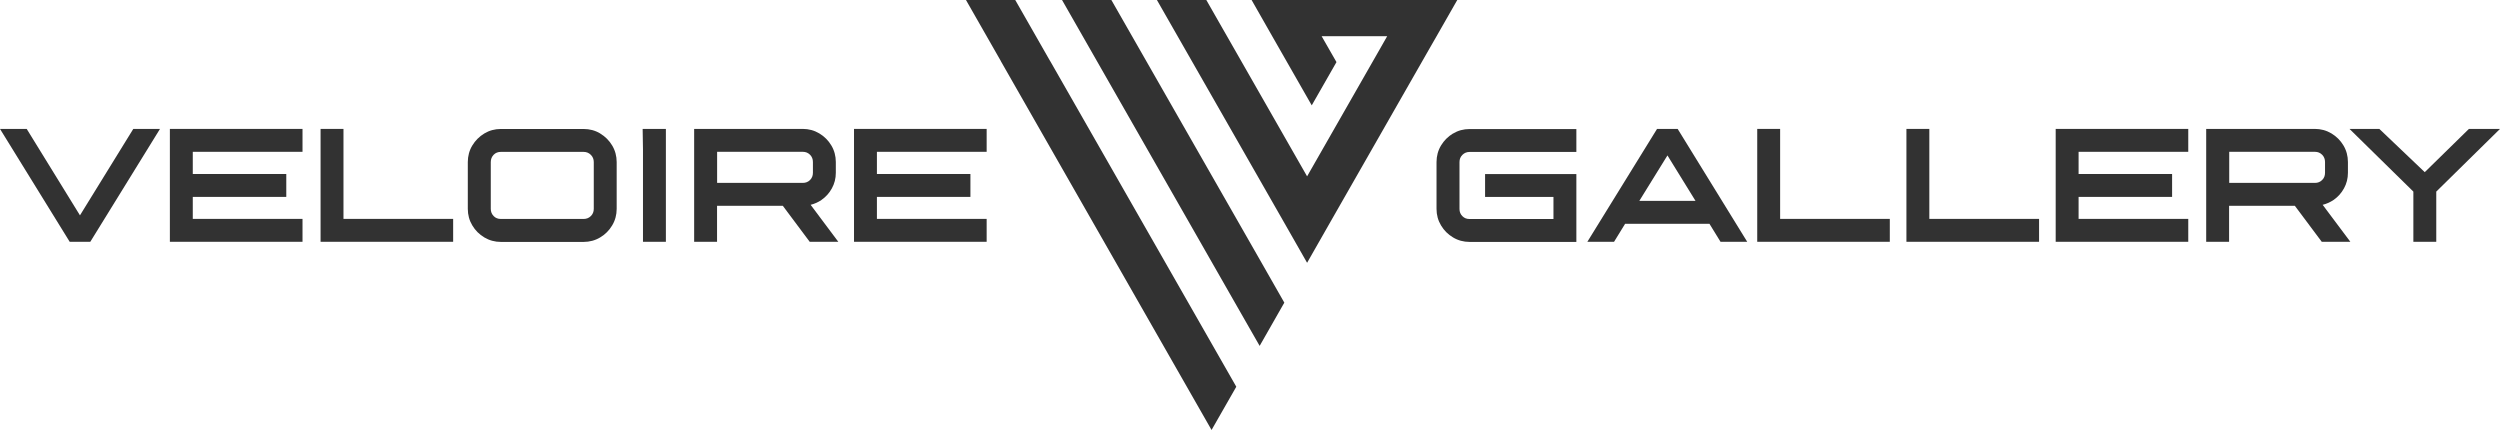 <?xml version="1.0" encoding="UTF-8"?>
<svg xmlns="http://www.w3.org/2000/svg" id="Layer_2" data-name="Layer 2" viewBox="0 0 382.05 65.71">
  <defs>
    <style>
      .cls-1 {
        fill: #323232;
      }
    </style>
  </defs>
  <g id="Layer_1-2" data-name="Layer 1">
    <g>
      <g>
        <polygon class="cls-1" points="196.27 46.25 192.5 52.86 188.72 46.25 162.3 0 169.84 0 192.5 39.64 196.27 46.25"></polygon>
        <polygon class="cls-1" points="222.7 0 219.54 5.53 218.38 7.55 203.52 33.55 199.75 40.16 195.98 33.55 176.8 0 184.35 0 186.85 4.38 187.51 5.53 199.75 26.95 210.84 7.55 211.99 5.53 201.97 5.53 204.24 9.49 200.46 16.1 194.42 5.53 191.27 0 198.81 0 215.15 0 222.7 0"></polygon>
        <polygon class="cls-1" points="177.36 38.85 160.5 9.35 160.49 9.35 155.15 0 147.62 0 152.96 9.35 152.95 9.35 171.09 41.1 185.15 65.71 188.93 59.1 177.36 38.85"></polygon>
      </g>
      <g>
        <polygon class="cls-1" points="12.22 32.91 4.08 19.7 0 19.7 10.65 36.95 13.8 36.95 24.45 19.7 20.37 19.7 12.22 32.91"></polygon>
        <polygon class="cls-1" points="25.96 36.95 46.23 36.95 46.23 33.45 29.46 33.45 29.46 30.09 43.75 30.09 43.75 26.59 29.46 26.59 29.46 23.2 46.23 23.2 46.23 19.7 25.96 19.7 25.96 36.95"></polygon>
        <polygon class="cls-1" points="52.49 19.7 48.99 19.7 48.99 36.95 69.25 36.95 69.25 33.45 52.49 33.45 52.49 19.7"></polygon>
        <path class="cls-1" d="m91.73,20.4c-.76-.46-1.62-.69-2.55-.69h-12.64c-.92,0-1.77.23-2.53.69-.76.46-1.37,1.07-1.83,1.83-.46.76-.69,1.62-.69,2.54v7.15c0,.92.23,1.77.69,2.53.45.76,1.07,1.38,1.83,1.83.77.46,1.62.69,2.53.69h12.64c.92,0,1.78-.23,2.54-.69.76-.45,1.38-1.07,1.83-1.83.46-.76.69-1.62.69-2.53v-7.15c0-.92-.23-1.78-.69-2.54-.45-.76-1.07-1.37-1.83-1.83Zm-.99,4.37v7.15c0,.44-.15.81-.45,1.1-.3.3-.67.44-1.11.44h-12.64c-.45,0-.81-.14-1.1-.44s-.44-.66-.44-1.1v-7.15c0-.45.15-.82.44-1.12s.66-.44,1.1-.44h12.64c.44,0,.81.15,1.11.45.3.3.45.66.45,1.11Z"></path>
        <polygon class="cls-1" points="98.26 22.83 98.26 36.95 101.76 36.95 101.76 19.7 98.21 19.7 98.26 22.83"></polygon>
        <path class="cls-1" d="m125.53,30.56c.67-.46,1.21-1.06,1.6-1.78.4-.72.6-1.52.6-2.37v-1.65c0-.92-.23-1.78-.69-2.54-.45-.76-1.07-1.37-1.83-1.83-.77-.46-1.62-.69-2.53-.69h-16.6v17.25h3.5v-5.5h10.05l4.11,5.5h4.37l-4.23-5.65c.6-.15,1.16-.4,1.66-.74Zm-1.3-4.15c0,.44-.15.81-.44,1.1s-.66.44-1.1.44h-13.1v-4.75h13.1c.44,0,.8.15,1.1.45.3.3.44.67.44,1.11v1.65Z"></path>
        <polygon class="cls-1" points="150.78 23.2 150.78 19.7 130.51 19.7 130.51 36.95 150.78 36.95 150.78 33.45 134.01 33.45 134.01 30.09 148.3 30.09 148.3 26.59 134.01 26.59 134.01 23.2 150.78 23.2"></polygon>
      </g>
      <g>
        <path class="cls-1" d="m222.05,20.4c-.76.46-1.37,1.07-1.83,1.83-.46.76-.69,1.62-.69,2.54v7.15c0,.92.23,1.77.69,2.53.45.76,1.07,1.38,1.83,1.83.76.46,1.62.69,2.53.69h16.32v-10.37h-13.95v3.5h10.45v3.37h-12.82c-.45,0-.81-.14-1.1-.44-.3-.3-.44-.66-.44-1.1v-7.15c0-.45.14-.81.44-1.11.3-.3.66-.45,1.1-.45h16.32v-3.5h-16.32c-.92,0-1.77.23-2.53.69Z"></path>
        <path class="cls-1" d="m253.23,19.7l-10.65,17.25h4.08l1.69-2.75h12.89l1.69,2.75h4.08l-10.63-17.25h-3.16Zm5.87,11h-8.58l4.3-6.95,4.29,6.95Z"></path>
        <polygon class="cls-1" points="272.04 19.7 268.54 19.7 268.54 36.95 288.8 36.95 288.8 33.45 272.04 33.45 272.04 19.7"></polygon>
        <polygon class="cls-1" points="294.84 19.7 291.34 19.7 291.34 36.95 311.61 36.95 311.61 33.45 294.84 33.45 294.84 19.7"></polygon>
        <polygon class="cls-1" points="314.15 36.95 334.41 36.95 334.41 33.45 317.65 33.45 317.65 30.09 331.94 30.09 331.94 26.59 317.65 26.59 317.65 23.2 334.41 23.2 334.41 19.7 314.15 19.7 314.15 36.95"></polygon>
        <path class="cls-1" d="m356.61,30.56c.67-.46,1.21-1.06,1.6-1.78.4-.72.6-1.52.6-2.37v-1.65c0-.92-.23-1.78-.69-2.54-.45-.76-1.07-1.37-1.83-1.83-.77-.46-1.62-.69-2.54-.69h-16.6v17.25h3.5v-5.5h10.05l4.11,5.5h4.37l-4.23-5.65c.6-.15,1.16-.4,1.66-.74Zm-1.3-4.15c0,.44-.14.81-.44,1.1-.3.3-.66.44-1.1.44h-13.1v-4.75h13.1c.44,0,.8.15,1.1.45.3.3.44.67.44,1.11v1.65Z"></path>
        <polygon class="cls-1" points="377.3 19.7 370.55 26.31 363.61 19.7 359.05 19.7 368.81 29.28 368.81 36.95 372.31 36.95 372.31 29.28 382.05 19.7 377.3 19.7"></polygon>
      </g>
    </g>
  </g>
</svg>
